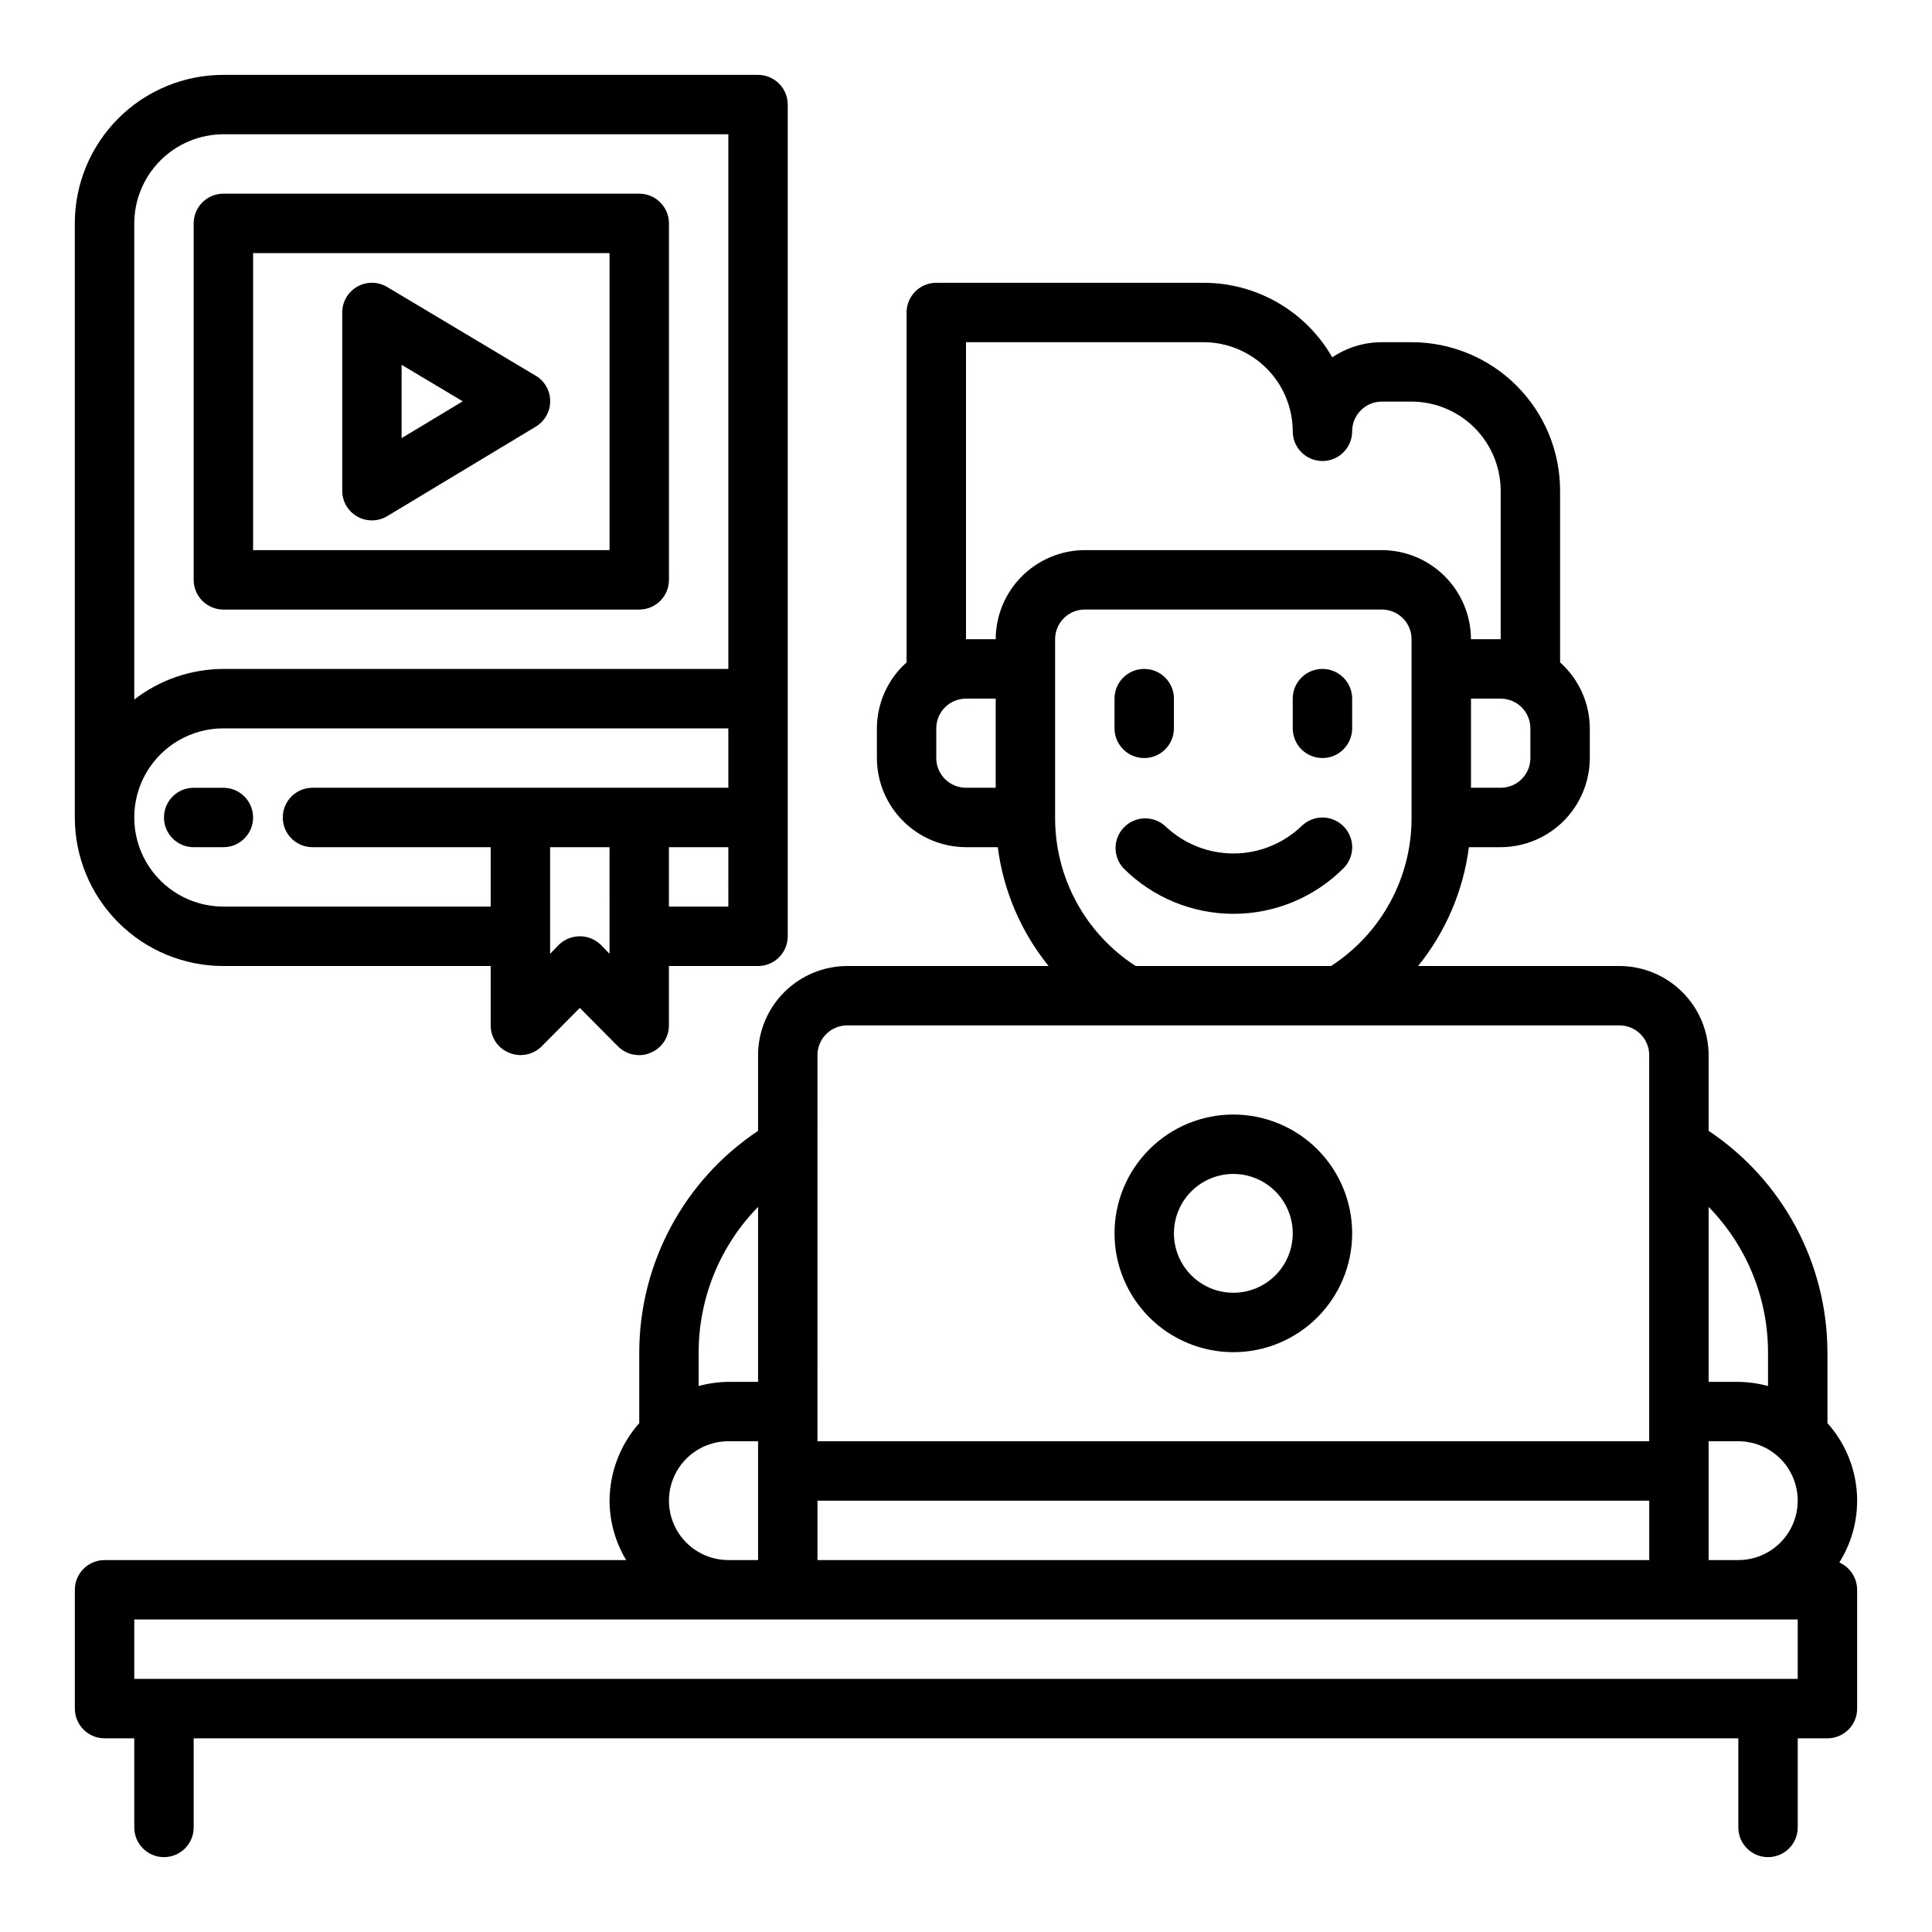 <?xml version="1.0" encoding="UTF-8"?>
<!-- Uploaded to: ICON Repo, www.svgrepo.com, Generator: ICON Repo Mixer Tools -->
<svg fill="#000000" width="800px" height="800px" version="1.1" viewBox="144 144 512 512" xmlns="http://www.w3.org/2000/svg">
 <g>
  <path d="m285.96 243.57-39.359-23.516c-2.434-1.453-5.457-1.488-7.922-0.09-2.465 1.398-3.988 4.012-3.988 6.844v47.234c0 2.836 1.527 5.453 4 6.848 2.473 1.398 5.5 1.355 7.934-0.109l39.359-23.711c2.371-1.422 3.82-3.984 3.82-6.75s-1.449-5.328-3.82-6.75zm-35.527 16.539v-19.43l16.191 9.676z"/>
  <path d="m447.23 344.89c2.09 0 4.09-0.828 5.566-2.305 1.477-1.477 2.305-3.481 2.305-5.566v-7.875c0-4.348-3.523-7.871-7.871-7.871-4.348 0-7.871 3.523-7.871 7.871v7.875c0 2.086 0.828 4.09 2.305 5.566 1.477 1.477 3.481 2.305 5.566 2.305z"/>
  <path d="m494.46 344.89c2.09 0 4.094-0.828 5.566-2.305 1.477-1.477 2.309-3.481 2.309-5.566v-7.875c0-4.348-3.527-7.871-7.875-7.871-4.348 0-7.871 3.523-7.871 7.871v7.875c0 2.086 0.832 4.09 2.305 5.566 1.477 1.477 3.481 2.305 5.566 2.305z"/>
  <path d="m631.44 558.07c3.559-5.66 5.18-12.328 4.609-18.988-0.566-6.664-3.293-12.957-7.758-17.934v-18.812c-0.062-23.578-11.871-45.57-31.488-58.648v-20.074c-0.02-6.258-2.516-12.254-6.938-16.676-4.426-4.426-10.422-6.922-16.68-6.938h-53.371c7.316-9.047 11.977-19.949 13.461-31.488h8.422c6.258-0.02 12.254-2.516 16.68-6.938 4.422-4.426 6.918-10.422 6.938-16.68v-7.871c-0.023-6.68-2.887-13.035-7.875-17.477v-45.5c0-10.441-4.144-20.449-11.527-27.832-7.383-7.383-17.391-11.527-27.832-11.527h-7.871c-4.684 0-9.262 1.398-13.145 4.012-3.441-6.004-8.402-10.992-14.387-14.461-5.988-3.469-12.781-5.297-19.699-5.297h-70.852c-4.348 0-7.871 3.523-7.871 7.871v92.734c-4.988 4.441-7.848 10.797-7.871 17.477v7.871c0.02 6.258 2.512 12.254 6.938 16.68 4.426 4.422 10.422 6.918 16.68 6.938h8.422c1.48 11.539 6.141 22.441 13.461 31.488h-53.371c-6.258 0.016-12.254 2.512-16.68 6.938-4.426 4.422-6.918 10.418-6.938 16.676v20.074c-19.617 13.078-31.426 35.07-31.488 58.648v18.812c-5.027 5.668-7.824 12.969-7.871 20.547 0.02 5.551 1.543 10.988 4.406 15.742h-138.23c-4.348 0-7.875 3.527-7.875 7.875v31.488c0 2.086 0.832 4.09 2.309 5.566 1.477 1.473 3.477 2.305 5.566 2.305h7.871v23.617c0 4.348 3.523 7.871 7.871 7.871s7.871-3.523 7.871-7.871v-23.617h409.35v23.617c0 4.348 3.523 7.871 7.871 7.871 4.348 0 7.871-3.523 7.871-7.871v-23.617h7.875c2.086 0 4.09-0.832 5.566-2.305 1.473-1.477 2.305-3.481 2.305-5.566v-31.488c-0.023-3.133-1.867-5.961-4.723-7.242zm-34.637-94.23c10.066 10.289 15.715 24.102 15.742 38.496v8.973c-2.566-0.691-5.211-1.062-7.871-1.102h-7.871zm-47.234-126.82v7.871c0 2.086-0.828 4.09-2.305 5.566-1.477 1.477-3.481 2.305-5.566 2.305h-7.871v-23.617h7.871c2.086 0 4.09 0.832 5.566 2.309 1.477 1.477 2.305 3.477 2.305 5.566zm-141.7 15.742h-7.871c-4.348 0-7.875-3.523-7.875-7.871v-7.871c0-4.348 3.527-7.875 7.875-7.875h7.871zm0-39.359h-7.871v-78.719h62.977c6.254 0.016 12.25 2.512 16.676 6.938 4.426 4.422 6.918 10.418 6.938 16.676 0 4.348 3.523 7.875 7.871 7.875 4.348 0 7.875-3.527 7.875-7.875 0-4.348 3.523-7.871 7.871-7.871h7.871c6.258 0.02 12.254 2.512 16.68 6.938 4.426 4.426 6.918 10.422 6.938 16.68v39.359h-7.871c-0.02-6.258-2.516-12.254-6.938-16.68-4.426-4.422-10.422-6.918-16.68-6.938h-78.719c-6.258 0.02-12.254 2.516-16.68 6.938-4.426 4.426-6.918 10.422-6.938 16.68zm110.21 0v47.23c0.059 15.898-7.981 30.734-21.332 39.363h-51.797c-13.355-8.629-21.395-23.465-21.336-39.363v-47.23c0-4.348 3.527-7.871 7.875-7.871h78.719c2.086 0 4.09 0.828 5.566 2.305 1.477 1.477 2.305 3.481 2.305 5.566zm-157.44 110.21c0-4.348 3.527-7.871 7.875-7.871h204.67c2.086 0 4.09 0.828 5.566 2.305s2.305 3.481 2.305 5.566v102.34h-220.42zm0 118.08h220.42v15.742h-220.42zm-31.488-39.359c0.027-14.395 5.676-28.207 15.746-38.496v46.367h-7.871c-2.66 0.039-5.305 0.41-7.875 1.102zm7.871 23.617h7.871v31.488l-7.867-0.004c-5.625 0-10.824-3-13.637-7.871s-2.812-10.871 0-15.742c2.812-4.871 8.012-7.875 13.637-7.875zm283.39 62.977-440.83-0.004v-15.742h440.83zm-15.742-31.488-7.871-0.004v-31.488h7.871c5.625 0 10.82 3.004 13.633 7.875 2.812 4.871 2.812 10.871 0 15.742s-8.008 7.871-13.633 7.871z"/>
  <path d="m203.2 352.77h-7.875c-4.348 0-7.871 3.523-7.871 7.871 0 4.348 3.523 7.875 7.871 7.875h7.875c4.348 0 7.871-3.527 7.871-7.875 0-4.348-3.523-7.871-7.871-7.871z"/>
  <path d="m344.89 163.84h-141.7c-10.441 0-20.453 4.148-27.832 11.531-7.383 7.379-11.531 17.391-11.531 27.832v157.44c0 10.441 4.148 20.453 11.531 27.832 7.379 7.383 17.391 11.531 27.832 11.531h70.848v15.742c-0.012 3.188 1.922 6.059 4.879 7.242 2.934 1.234 6.316 0.582 8.582-1.652l10.156-10.234 10.156 10.234h-0.004c1.488 1.469 3.5 2.289 5.59 2.281 1.031 0.027 2.059-0.188 2.992-0.629 2.957-1.184 4.891-4.055 4.879-7.242v-15.742h23.617c2.086 0 4.09-0.832 5.566-2.309 1.477-1.477 2.305-3.477 2.305-5.566v-220.41c0-2.09-0.828-4.09-2.305-5.566-1.477-1.477-3.481-2.309-5.566-2.309zm-39.359 232.93-2.281-2.363-0.004 0.004c-3.102-3.047-8.074-3.047-11.176 0l-2.281 2.363-0.004-28.262h15.742zm31.488-12.516h-15.746v-15.742h15.742zm0-31.488h-110.21c-4.348 0-7.871 3.523-7.871 7.871 0 4.348 3.523 7.875 7.871 7.875h47.23v15.742h-70.844c-8.438 0-16.234-4.5-20.453-11.809-4.219-7.305-4.219-16.309 0-23.613 4.219-7.309 12.016-11.809 20.453-11.809h133.82zm0-31.488h-133.82c-8.551 0.023-16.855 2.875-23.617 8.109v-126.19c0.02-6.258 2.512-12.254 6.938-16.68s10.422-6.918 16.68-6.938h133.82z"/>
  <path d="m203.2 305.54h110.21c2.086 0 4.09-0.832 5.566-2.305 1.477-1.477 2.305-3.481 2.305-5.566v-94.465c0-2.09-0.828-4.09-2.305-5.566-1.477-1.477-3.481-2.309-5.566-2.309h-110.21c-4.348 0-7.875 3.527-7.875 7.875v94.465c0 2.086 0.832 4.09 2.309 5.566 1.477 1.473 3.477 2.305 5.566 2.305zm7.871-94.465h94.465v78.719h-94.465z"/>
  <path d="m470.85 502.34c8.352 0 16.359-3.32 22.266-9.223 5.902-5.906 9.223-13.914 9.223-22.266 0-8.352-3.32-16.359-9.223-22.266-5.906-5.906-13.914-9.223-22.266-9.223-8.352 0-16.359 3.316-22.266 9.223s-9.223 13.914-9.223 22.266c0 8.352 3.316 16.359 9.223 22.266 5.906 5.902 13.914 9.223 22.266 9.223zm0-47.23v-0.004c4.176 0 8.18 1.66 11.133 4.613s4.609 6.957 4.609 11.133c0 4.176-1.656 8.18-4.609 11.133s-6.957 4.609-11.133 4.609c-4.176 0-8.18-1.656-11.133-4.609s-4.613-6.957-4.613-11.133c0-4.176 1.66-8.18 4.613-11.133s6.957-4.613 11.133-4.613z"/>
  <path d="m500.02 362.95c-3.07-3.066-8.051-3.066-11.121 0-4.859 4.637-11.32 7.227-18.035 7.227-6.719 0-13.176-2.59-18.035-7.227-3.109-2.856-7.918-2.75-10.898 0.242-2.981 2.988-3.074 7.793-0.211 10.895 7.734 7.738 18.227 12.086 29.168 12.086 10.938 0 21.43-4.348 29.164-12.086 1.477-1.48 2.301-3.484 2.293-5.574-0.004-2.09-0.84-4.09-2.324-5.562z"/>
 </g>
</svg>